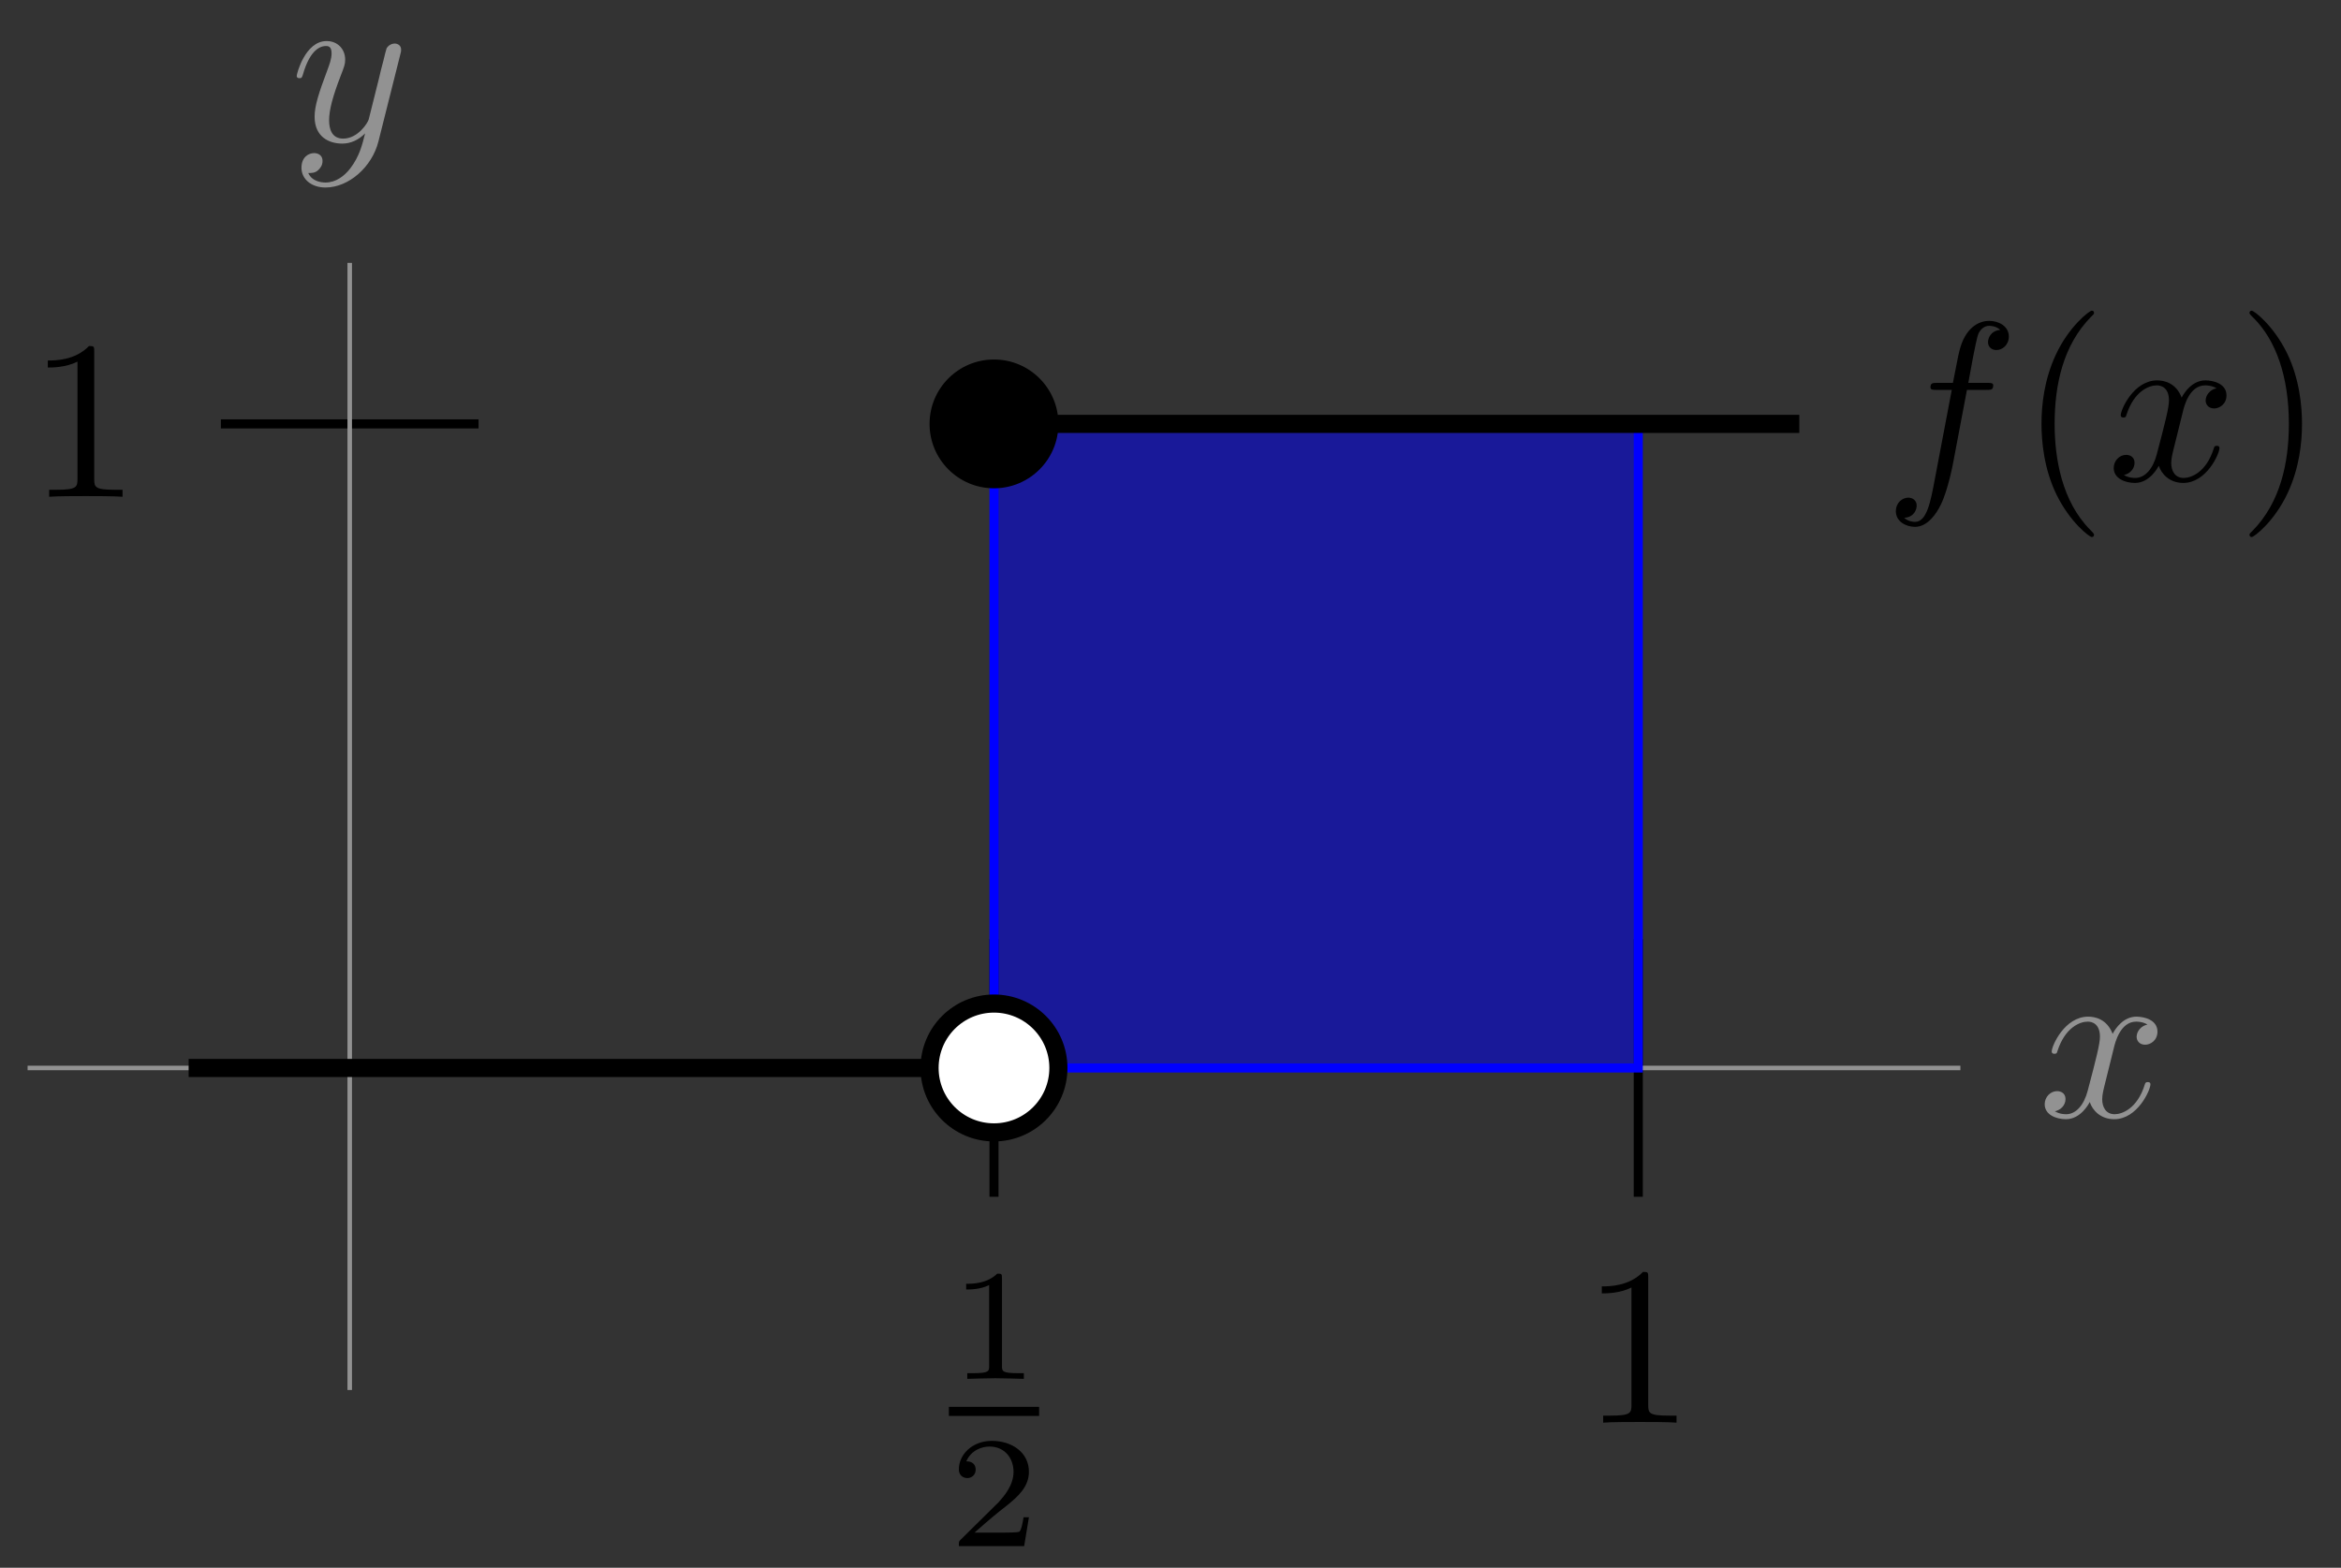 <svg xmlns="http://www.w3.org/2000/svg" xmlns:xlink="http://www.w3.org/1999/xlink" version="1.1" width="103" height="69" viewBox="0 0 103 69">
<rect x="0" y="0" width="103" height="69" fill="#333333" stroke="none"/>
<defs>
<path id="font_1_1" d="M.335 .636C.335 .663 .333 .664 .305 .664 .241 .601 .15 .6 .109 .6V.564C.133 .564 .199 .564 .254 .592V.082C.254 .049 .254 .036 .154 .036H.116V0C.134 .001 .257 .004 .294 .004 .325 .004 .451 .001 .473 0V.036H.435C.335 .036 .335 .049 .335 .082V.636Z"/>
<path id="font_1_2" d="M.505 .182H.471C.468 .16 .458 .101 .445 .091 .437 .085 .36 .085 .346 .085H.162C.267 .178 .302 .206 .362 .253 .436 .312 .505 .374 .505 .469 .505 .59 .399 .664 .271 .664 .147 .664 .063 .577 .063 .485 .063 .434 .106 .429 .116 .429 .14 .429 .169 .446 .169 .482 .169 .5 .162 .535 .11 .535 .141 .606 .209 .628 .256 .628 .356 .628 .408 .55 .408 .469 .408 .382 .346 .313 .314 .277L.073 .039C.063 .03 .063 .028 .063 0H.475L.505 .182Z"/>
<path id="font_2_3" d="M.294 .64C.294 .664 .294 .666 .271 .666 .209 .602 .121 .602 .089 .602V.571C.109 .571 .168 .571 .22 .597V.079C.22 .043 .217 .031 .127 .031H.095V0C.13 .003 .217 .003 .257 .003 .297 .003 .384 .003 .419 0V.031H.387C.297 .031 .294 .042 .294 .079V.64Z"/>
<path id="font_3_2" d="M.334 .302C.34 .328 .363 .42 .433 .42 .438 .42 .462 .42 .483 .407 .455 .402 .435 .377 .435 .353 .435 .337 .446 .318 .473 .318 .495 .318 .527 .336 .527 .376 .527 .428 .468 .442 .434 .442 .376 .442 .341 .389 .329 .366 .304 .432 .25 .442 .221 .442 .117 .442 .06 .313 .06 .288 .06 .278 .07 .278 .072 .278 .08 .278 .083 .28 .085 .289 .119 .395 .185 .42 .219 .42 .238 .42 .273 .411 .273 .353 .273 .322 .256 .255 .219 .115 .203 .053 .168 .011 .124 .011 .118 .011 .095 .011 .074 .024 .099 .029 .121 .05 .121 .078 .121 .105 .099 .113 .084 .113 .054 .113 .029 .087 .029 .055 .029 .009 .079-.011 .123-.011 .189-.011 .225 .059 .228 .065 .24 .028 .276-.011 .336-.011 .439-.011 .496 .118 .496 .143 .496 .153 .487 .153 .484 .153 .475 .153 .473 .149 .471 .142 .438 .035 .37 .011 .338 .011 .299 .011 .283 .043 .283 .077 .283 .099 .289 .121 .3 .165L.334 .302Z"/>
<path id="font_3_3" d="M.486 .381C.49 .395 .49 .397 .49 .404 .49 .422 .476 .431 .461 .431 .451 .431 .435 .425 .426 .41 .424 .405 .416 .374 .412 .356 .405 .33 .398 .303 .392 .276L.347 .096C.343 .081 .3 .011 .234 .011 .183 .011 .172 .055 .172 .092 .172 .138 .189 .2 .223 .288 .239 .329 .243 .34 .243 .36 .243 .405 .211 .442 .161 .442 .066 .442 .029 .297 .029 .288 .029 .278 .039 .278 .041 .278 .051 .278 .052 .28 .057 .296 .084 .39 .124 .42 .158 .42 .166 .42 .183 .42 .183 .388 .183 .363 .173 .337 .166 .318 .126 .212 .108 .155 .108 .108 .108 .019 .171-.011 .23-.011 .269-.011 .303 .006 .331 .034 .318-.018 .306-.067 .266-.12 .24-.154 .202-.183 .156-.183 .142-.183 .097-.18 .08-.141 .096-.141 .109-.141 .123-.129 .133-.12 .143-.107 .143-.088 .143-.057 .116-.053 .106-.053 .083-.053 .05-.069 .05-.118 .05-.168 .094-.205 .156-.205 .259-.205 .362-.114 .39-.001L.486 .381Z"/>
<path id="font_3_1" d="M.367 .4H.453C.473 .4 .483 .4 .483 .42 .483 .431 .473 .431 .456 .431H.373L.394 .545C.398 .566 .412 .637 .418 .649 .427 .668 .444 .683 .465 .683 .469 .683 .495 .683 .514 .665 .47 .661 .46 .626 .46 .611 .46 .588 .478 .576 .497 .576 .523 .576 .552 .598 .552 .636 .552 .682 .506 .705 .465 .705 .431 .705 .368 .687 .338 .588 .332 .567 .329 .557 .305 .431H.236C.217 .431 .206 .431 .206 .412 .206 .4 .215 .4 .234 .4H.3L.225 .005C.207-.092 .19-.183 .138-.183 .134-.183 .109-.183 .09-.165 .136-.162 .145-.126 .145-.111 .145-.088 .127-.076 .108-.076 .082-.076 .053-.098 .053-.136 .053-.181 .097-.205 .138-.205 .193-.205 .233-.146 .251-.108 .283-.045 .306 .076 .307 .083L.367 .4Z"/>
<path id="font_2_1" d="M.331-.24C.331-.237 .331-.235 .314-.218 .189-.092 .157 .097 .157 .25 .157 .424 .195 .598 .318 .723 .331 .735 .331 .737 .331 .74 .331 .747 .327 .75 .321 .75 .311 .75 .221 .682 .162 .555 .111 .445 .099 .334 .099 .25 .099 .172 .11 .051 .165-.062 .225-.185 .311-.25 .321-.25 .327-.25 .331-.247 .331-.24Z"/>
<path id="font_2_2" d="M.289 .25C.289 .328 .278 .449 .223 .562 .163 .685 .077 .75 .067 .75 .061 .75 .057 .746 .057 .74 .057 .737 .057 .735 .076 .717 .174 .618 .231 .459 .231 .25 .231 .079 .194-.097 .07-.223 .057-.235 .057-.237 .057-.24 .057-.246 .061-.25 .067-.25 .077-.25 .167-.182 .226-.055 .277 .055 .289 .166 .289 .25Z"/>
</defs>
<path transform="matrix(1,0,0,-1,15.387,47.003)" stroke-width=".399" stroke-linecap="butt" stroke-miterlimit="10" stroke-linejoin="miter" fill="none" stroke="#000000" d="M28.347 5.669V-5.669"/>
<use data-text="1" xlink:href="#font_1_1" transform="matrix(6.974,0,0,-6.974,41.749,60.686)"/>
<path transform="matrix(1,0,0,-1,-59.834,30.604)" stroke-width=".399" stroke-linecap="butt" stroke-miterlimit="10" stroke-linejoin="miter" fill="none" stroke="#000000" d="M101.583-31.513H105.554"/>
<use data-text="2" xlink:href="#font_1_2" transform="matrix(6.974,0,0,-6.974,41.749,68.045)"/>
<path transform="matrix(1,0,0,-1,15.387,47.003)" stroke-width=".399" stroke-linecap="butt" stroke-miterlimit="10" stroke-linejoin="miter" fill="none" stroke="#000000" d="M56.694 5.669V-5.669"/>
<use data-text="1" xlink:href="#font_2_3" transform="matrix(9.963,0,0,-9.963,69.59,62.613)"/>
<path transform="matrix(1,0,0,-1,15.387,47.003)" stroke-width=".399" stroke-linecap="butt" stroke-miterlimit="10" stroke-linejoin="miter" fill="none" stroke="#000000" d="M5.669 28.347H-5.669"/>
<use data-text="1" xlink:href="#font_2_3" transform="matrix(9.963,0,0,-9.963,1.217,21.864)"/>
<path transform="matrix(1,0,0,-1,15.387,47.003)" stroke-width=".199" stroke-linecap="butt" stroke-miterlimit="10" stroke-linejoin="miter" fill="none" stroke="#929292" d="M-14.173 0H70.867"/>
<use data-text="x" xlink:href="#font_3_2" transform="matrix(9.963,0,0,-9.963,89.674,49.148)" fill="#929292"/>
<path transform="matrix(1,0,0,-1,15.387,47.003)" stroke-width=".199" stroke-linecap="butt" stroke-miterlimit="10" stroke-linejoin="miter" fill="none" stroke="#929292" d="M0-14.173V35.433"/>
<use data-text="y" xlink:href="#font_3_3" transform="matrix(9.963,0,0,-9.963,12.766,6.21)" fill="#929292"/>
<path transform="matrix(1,0,0,-1,15.387,47.003)" d="M28.347 28.347V0H56.694V28.347ZM56.694 0" fill="#0000ff" fill-opacity=".5"/>
<path transform="matrix(1,0,0,-1,15.387,47.003)" stroke-width=".399" stroke-linecap="butt" stroke-miterlimit="10" stroke-linejoin="miter" fill="none" stroke="#0000ff" d="M28.347 28.347V0H56.694V28.347ZM56.694 0"/>
<path transform="matrix(1,0,0,-1,15.387,47.003)" stroke-width=".797" stroke-linecap="butt" stroke-miterlimit="10" stroke-linejoin="miter" fill="none" stroke="#000000" d="M-7.087 0H28.347"/>
<path transform="matrix(1,0,0,-1,15.387,47.003)" d="M31.181 0C31.181 1.566 29.912 2.835 28.347 2.835 26.781 2.835 25.512 1.566 25.512 0 25.512-1.566 26.781-2.835 28.347-2.835 29.912-2.835 31.181-1.566 31.181 0ZM28.347 0" fill="#ffffff"/>
<path transform="matrix(1,0,0,-1,15.387,47.003)" stroke-width=".797" stroke-linecap="butt" stroke-miterlimit="10" stroke-linejoin="miter" fill="none" stroke="#000000" d="M31.181 0C31.181 1.566 29.912 2.835 28.347 2.835 26.781 2.835 25.512 1.566 25.512 0 25.512-1.566 26.781-2.835 28.347-2.835 29.912-2.835 31.181-1.566 31.181 0ZM28.347 0"/>
<path transform="matrix(1,0,0,-1,15.387,47.003)" stroke-width=".797" stroke-linecap="butt" stroke-miterlimit="10" stroke-linejoin="miter" fill="none" stroke="#000000" d="M28.347 28.347H63.78"/>
<path transform="matrix(1,0,0,-1,15.387,47.003)" d="M31.181 28.347C31.181 29.912 29.912 31.181 28.347 31.181 26.781 31.181 25.512 29.912 25.512 28.347 25.512 26.781 26.781 25.512 28.347 25.512 29.912 25.512 31.181 26.781 31.181 28.347ZM28.347 28.347"/>
<use data-text="f" xlink:href="#font_3_1" transform="matrix(9.963,0,0,-9.963,82.886,21.145)"/>
<use data-text="(" xlink:href="#font_2_1" transform="matrix(9.963,0,0,-9.963,88.836,21.145)"/>
<use data-text="x" xlink:href="#font_3_2" transform="matrix(9.963,0,0,-9.963,92.711,21.145)"/>
<use data-text=")" xlink:href="#font_2_2" transform="matrix(9.963,0,0,-9.963,98.405,21.145)"/>
</svg>
